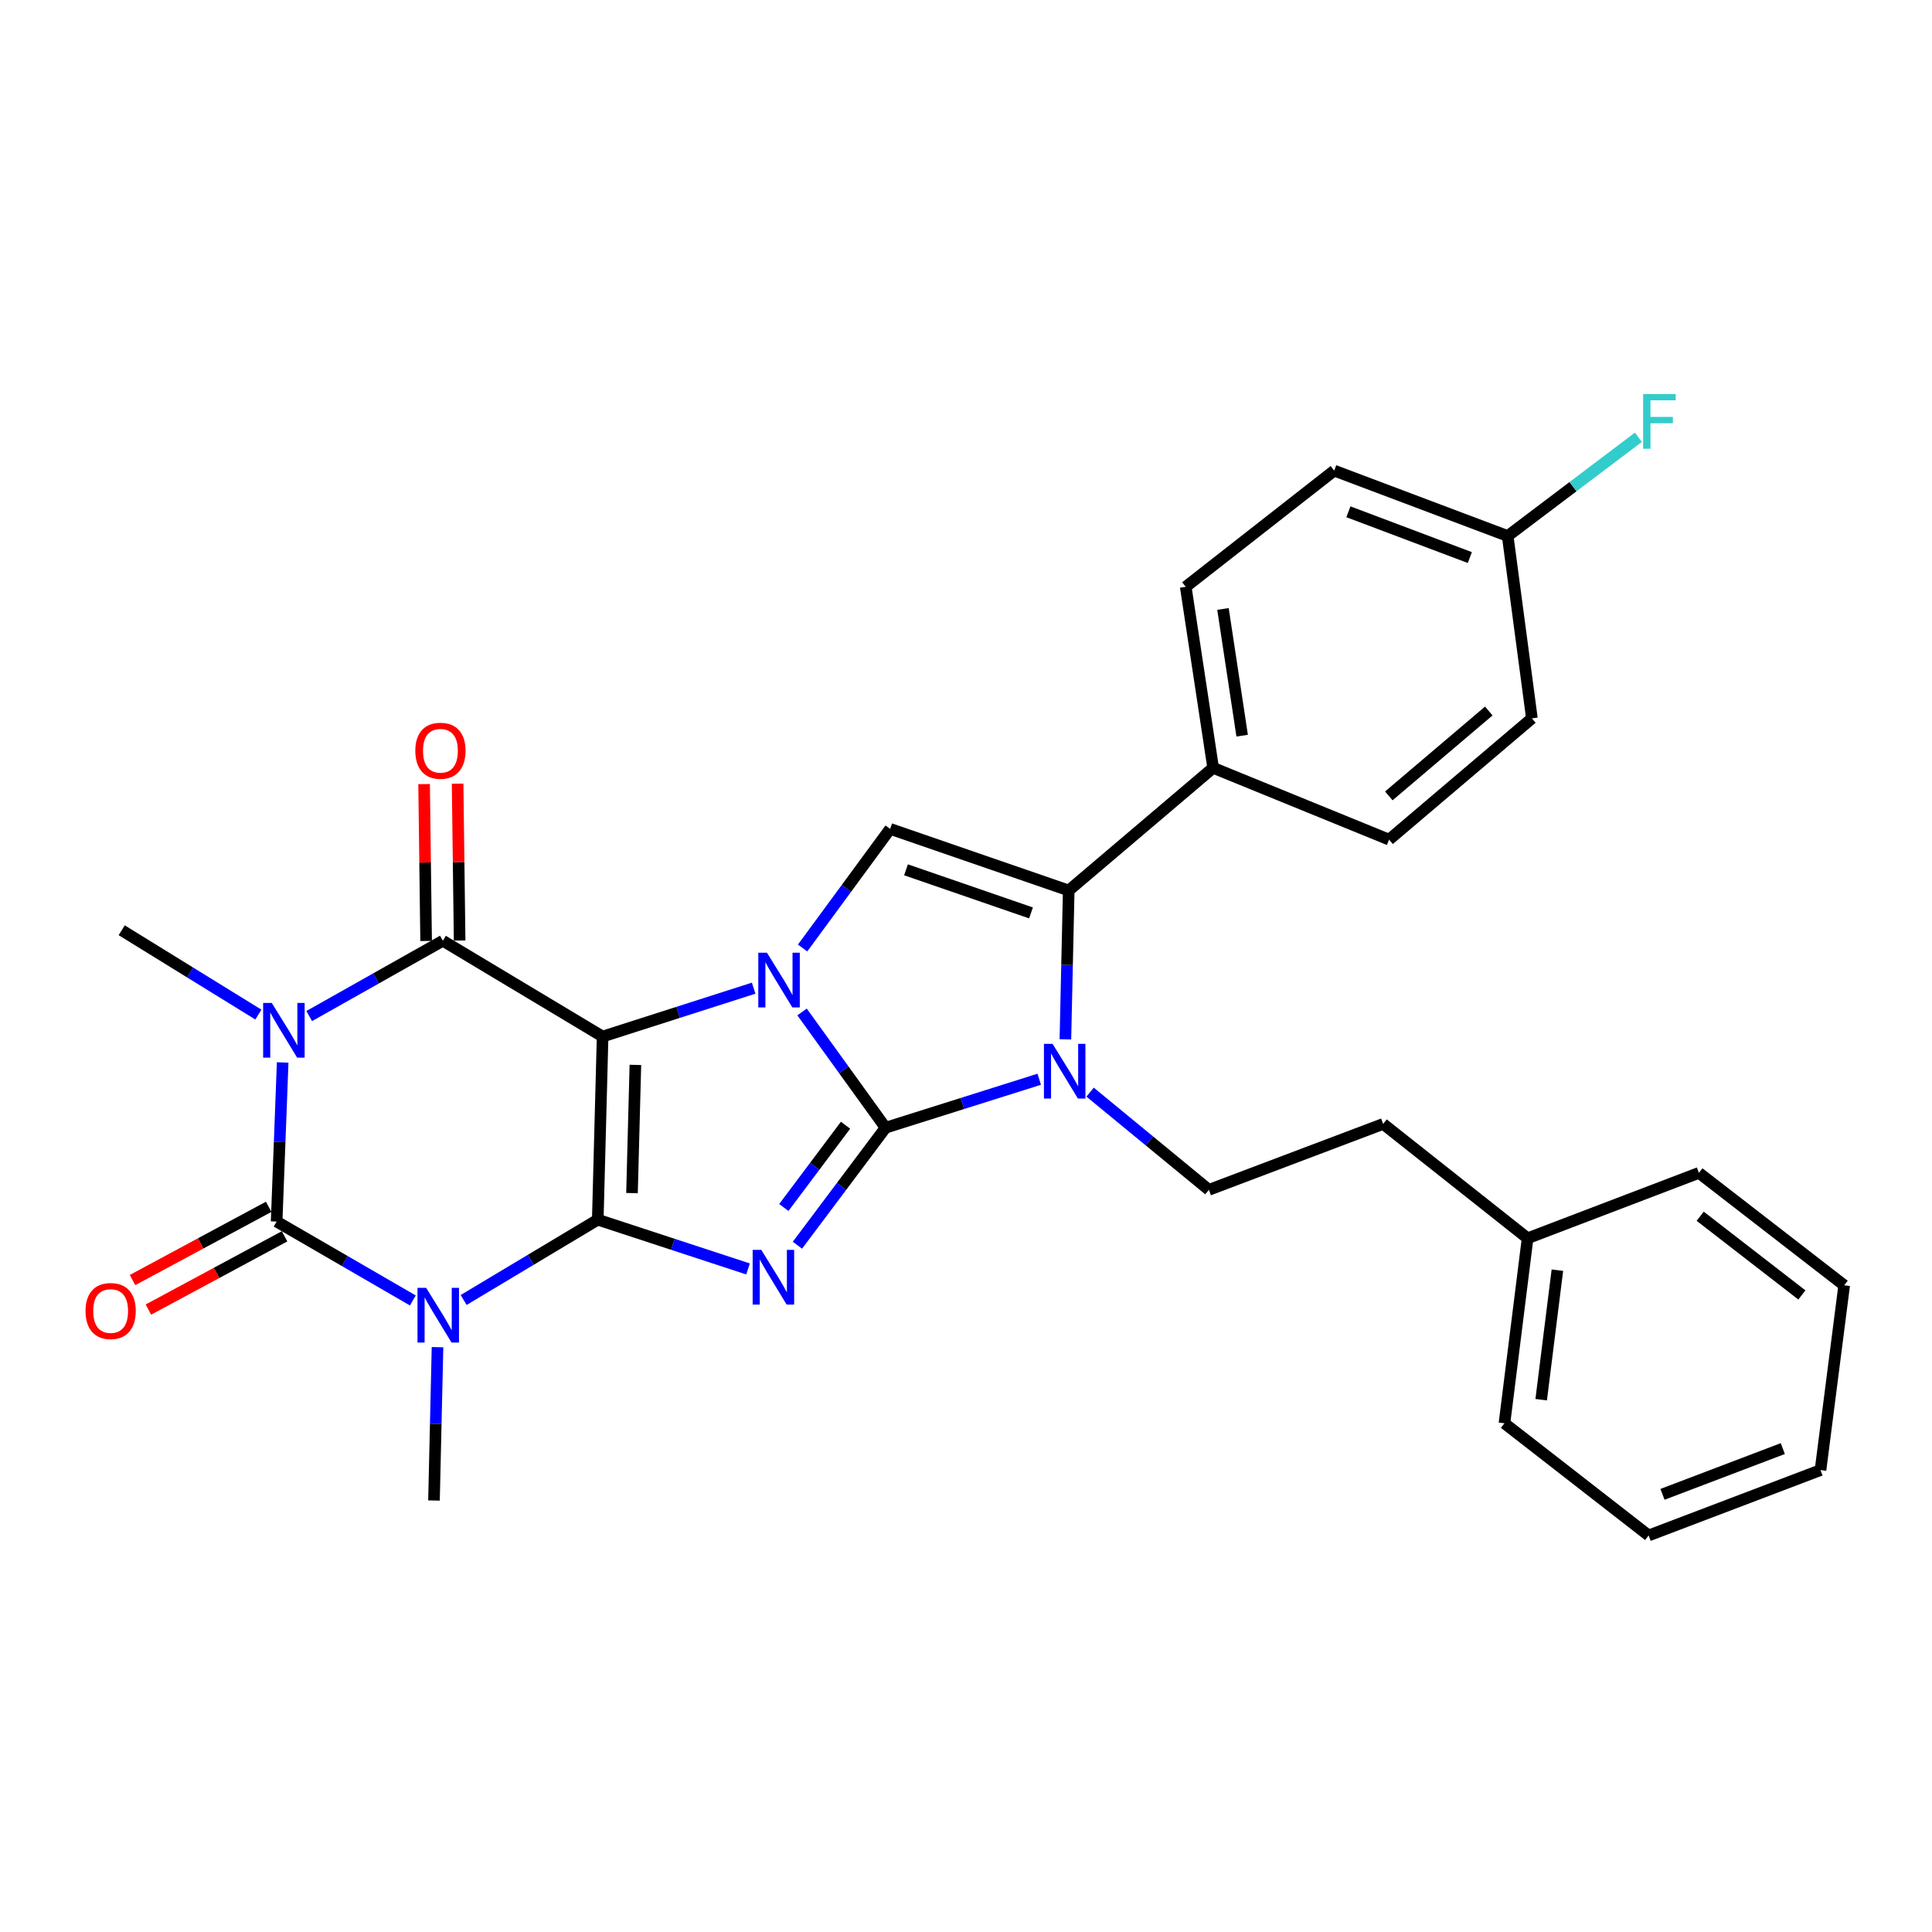 <?xml version='1.0' encoding='iso-8859-1'?>
<svg version='1.1' baseProfile='full'
              xmlns='http://www.w3.org/2000/svg'
                      xmlns:rdkit='http://www.rdkit.org/xml'
                      xmlns:xlink='http://www.w3.org/1999/xlink'
                  xml:space='preserve'
width='1000px' height='1000px' viewBox='0 0 1000 1000'>
<!-- END OF HEADER -->
<rect style='opacity:1.0;fill:#FFFFFF;stroke:none' width='1000' height='1000' x='0' y='0'> </rect>
<path class='bond-0' d='M 311.911,536.511 L 309.406,631.308' style='fill:none;fill-rule:evenodd;stroke:#000000;stroke-width:6px;stroke-linecap:butt;stroke-linejoin:miter;stroke-opacity:1' />
<path class='bond-0' d='M 328.876,551.189 L 327.122,617.547' style='fill:none;fill-rule:evenodd;stroke:#000000;stroke-width:6px;stroke-linecap:butt;stroke-linejoin:miter;stroke-opacity:1' />
<path class='bond-2' d='M 311.911,536.511 L 351.002,523.996' style='fill:none;fill-rule:evenodd;stroke:#000000;stroke-width:6px;stroke-linecap:butt;stroke-linejoin:miter;stroke-opacity:1' />
<path class='bond-2' d='M 351.002,523.996 L 390.092,511.48' style='fill:none;fill-rule:evenodd;stroke:#0000FF;stroke-width:6px;stroke-linecap:butt;stroke-linejoin:miter;stroke-opacity:1' />
<path class='bond-7' d='M 311.911,536.511 L 229.228,486.931' style='fill:none;fill-rule:evenodd;stroke:#000000;stroke-width:6px;stroke-linecap:butt;stroke-linejoin:miter;stroke-opacity:1' />
<path class='bond-3' d='M 309.406,631.308 L 348.292,644.054' style='fill:none;fill-rule:evenodd;stroke:#000000;stroke-width:6px;stroke-linecap:butt;stroke-linejoin:miter;stroke-opacity:1' />
<path class='bond-3' d='M 348.292,644.054 L 387.177,656.8' style='fill:none;fill-rule:evenodd;stroke:#0000FF;stroke-width:6px;stroke-linecap:butt;stroke-linejoin:miter;stroke-opacity:1' />
<path class='bond-4' d='M 309.406,631.308 L 274.695,652.087' style='fill:none;fill-rule:evenodd;stroke:#000000;stroke-width:6px;stroke-linecap:butt;stroke-linejoin:miter;stroke-opacity:1' />
<path class='bond-4' d='M 274.695,652.087 L 239.984,672.865' style='fill:none;fill-rule:evenodd;stroke:#0000FF;stroke-width:6px;stroke-linecap:butt;stroke-linejoin:miter;stroke-opacity:1' />
<path class='bond-1' d='M 458.37,583.702 L 436.757,553.746' style='fill:none;fill-rule:evenodd;stroke:#000000;stroke-width:6px;stroke-linecap:butt;stroke-linejoin:miter;stroke-opacity:1' />
<path class='bond-1' d='M 436.757,553.746 L 415.145,523.79' style='fill:none;fill-rule:evenodd;stroke:#0000FF;stroke-width:6px;stroke-linecap:butt;stroke-linejoin:miter;stroke-opacity:1' />
<path class='bond-8' d='M 458.37,583.702 L 498.138,571.16' style='fill:none;fill-rule:evenodd;stroke:#000000;stroke-width:6px;stroke-linecap:butt;stroke-linejoin:miter;stroke-opacity:1' />
<path class='bond-8' d='M 498.138,571.16 L 537.905,558.618' style='fill:none;fill-rule:evenodd;stroke:#0000FF;stroke-width:6px;stroke-linecap:butt;stroke-linejoin:miter;stroke-opacity:1' />
<path class='bond-30' d='M 458.37,583.702 L 435.558,614.114' style='fill:none;fill-rule:evenodd;stroke:#000000;stroke-width:6px;stroke-linecap:butt;stroke-linejoin:miter;stroke-opacity:1' />
<path class='bond-30' d='M 435.558,614.114 L 412.745,644.526' style='fill:none;fill-rule:evenodd;stroke:#0000FF;stroke-width:6px;stroke-linecap:butt;stroke-linejoin:miter;stroke-opacity:1' />
<path class='bond-30' d='M 437.65,582.417 L 421.682,603.705' style='fill:none;fill-rule:evenodd;stroke:#000000;stroke-width:6px;stroke-linecap:butt;stroke-linejoin:miter;stroke-opacity:1' />
<path class='bond-30' d='M 421.682,603.705 L 405.713,624.993' style='fill:none;fill-rule:evenodd;stroke:#0000FF;stroke-width:6px;stroke-linecap:butt;stroke-linejoin:miter;stroke-opacity:1' />
<path class='bond-10' d='M 415.422,490.686 L 438.081,459.86' style='fill:none;fill-rule:evenodd;stroke:#0000FF;stroke-width:6px;stroke-linecap:butt;stroke-linejoin:miter;stroke-opacity:1' />
<path class='bond-10' d='M 438.081,459.86 L 460.741,429.033' style='fill:none;fill-rule:evenodd;stroke:#000000;stroke-width:6px;stroke-linecap:butt;stroke-linejoin:miter;stroke-opacity:1' />
<path class='bond-15' d='M 226.457,697.293 L 225.545,736.976' style='fill:none;fill-rule:evenodd;stroke:#0000FF;stroke-width:6px;stroke-linecap:butt;stroke-linejoin:miter;stroke-opacity:1' />
<path class='bond-15' d='M 225.545,736.976 L 224.632,776.658' style='fill:none;fill-rule:evenodd;stroke:#000000;stroke-width:6px;stroke-linecap:butt;stroke-linejoin:miter;stroke-opacity:1' />
<path class='bond-31' d='M 213.682,673.114 L 178.432,652.698' style='fill:none;fill-rule:evenodd;stroke:#0000FF;stroke-width:6px;stroke-linecap:butt;stroke-linejoin:miter;stroke-opacity:1' />
<path class='bond-31' d='M 178.432,652.698 L 143.182,632.281' style='fill:none;fill-rule:evenodd;stroke:#000000;stroke-width:6px;stroke-linecap:butt;stroke-linejoin:miter;stroke-opacity:1' />
<path class='bond-5' d='M 160.042,525.911 L 194.635,506.421' style='fill:none;fill-rule:evenodd;stroke:#0000FF;stroke-width:6px;stroke-linecap:butt;stroke-linejoin:miter;stroke-opacity:1' />
<path class='bond-5' d='M 194.635,506.421 L 229.228,486.931' style='fill:none;fill-rule:evenodd;stroke:#000000;stroke-width:6px;stroke-linecap:butt;stroke-linejoin:miter;stroke-opacity:1' />
<path class='bond-6' d='M 146.309,549.929 L 144.745,591.105' style='fill:none;fill-rule:evenodd;stroke:#0000FF;stroke-width:6px;stroke-linecap:butt;stroke-linejoin:miter;stroke-opacity:1' />
<path class='bond-6' d='M 144.745,591.105 L 143.182,632.281' style='fill:none;fill-rule:evenodd;stroke:#000000;stroke-width:6px;stroke-linecap:butt;stroke-linejoin:miter;stroke-opacity:1' />
<path class='bond-16' d='M 133.735,525.146 L 98.365,503.325' style='fill:none;fill-rule:evenodd;stroke:#0000FF;stroke-width:6px;stroke-linecap:butt;stroke-linejoin:miter;stroke-opacity:1' />
<path class='bond-16' d='M 98.365,503.325 L 62.995,481.505' style='fill:none;fill-rule:evenodd;stroke:#000000;stroke-width:6px;stroke-linecap:butt;stroke-linejoin:miter;stroke-opacity:1' />
<path class='bond-13' d='M 139.073,624.643 L 103.837,643.599' style='fill:none;fill-rule:evenodd;stroke:#000000;stroke-width:6px;stroke-linecap:butt;stroke-linejoin:miter;stroke-opacity:1' />
<path class='bond-13' d='M 103.837,643.599 L 68.601,662.555' style='fill:none;fill-rule:evenodd;stroke:#FF0000;stroke-width:6px;stroke-linecap:butt;stroke-linejoin:miter;stroke-opacity:1' />
<path class='bond-13' d='M 147.291,639.919 L 112.055,658.875' style='fill:none;fill-rule:evenodd;stroke:#000000;stroke-width:6px;stroke-linecap:butt;stroke-linejoin:miter;stroke-opacity:1' />
<path class='bond-13' d='M 112.055,658.875 L 76.819,677.831' style='fill:none;fill-rule:evenodd;stroke:#FF0000;stroke-width:6px;stroke-linecap:butt;stroke-linejoin:miter;stroke-opacity:1' />
<path class='bond-14' d='M 237.901,486.819 L 237.38,446.22' style='fill:none;fill-rule:evenodd;stroke:#000000;stroke-width:6px;stroke-linecap:butt;stroke-linejoin:miter;stroke-opacity:1' />
<path class='bond-14' d='M 237.38,446.22 L 236.859,405.62' style='fill:none;fill-rule:evenodd;stroke:#FF0000;stroke-width:6px;stroke-linecap:butt;stroke-linejoin:miter;stroke-opacity:1' />
<path class='bond-14' d='M 220.556,487.042 L 220.035,446.442' style='fill:none;fill-rule:evenodd;stroke:#000000;stroke-width:6px;stroke-linecap:butt;stroke-linejoin:miter;stroke-opacity:1' />
<path class='bond-14' d='M 220.035,446.442 L 219.514,405.843' style='fill:none;fill-rule:evenodd;stroke:#FF0000;stroke-width:6px;stroke-linecap:butt;stroke-linejoin:miter;stroke-opacity:1' />
<path class='bond-11' d='M 564.231,565.287 L 594.972,590.574' style='fill:none;fill-rule:evenodd;stroke:#0000FF;stroke-width:6px;stroke-linecap:butt;stroke-linejoin:miter;stroke-opacity:1' />
<path class='bond-11' d='M 594.972,590.574 L 625.712,615.86' style='fill:none;fill-rule:evenodd;stroke:#000000;stroke-width:6px;stroke-linecap:butt;stroke-linejoin:miter;stroke-opacity:1' />
<path class='bond-32' d='M 551.444,537.965 L 552.305,499.438' style='fill:none;fill-rule:evenodd;stroke:#0000FF;stroke-width:6px;stroke-linecap:butt;stroke-linejoin:miter;stroke-opacity:1' />
<path class='bond-32' d='M 552.305,499.438 L 553.167,460.911' style='fill:none;fill-rule:evenodd;stroke:#000000;stroke-width:6px;stroke-linecap:butt;stroke-linejoin:miter;stroke-opacity:1' />
<path class='bond-9' d='M 553.167,460.911 L 460.741,429.033' style='fill:none;fill-rule:evenodd;stroke:#000000;stroke-width:6px;stroke-linecap:butt;stroke-linejoin:miter;stroke-opacity:1' />
<path class='bond-9' d='M 533.647,472.528 L 468.949,450.213' style='fill:none;fill-rule:evenodd;stroke:#000000;stroke-width:6px;stroke-linecap:butt;stroke-linejoin:miter;stroke-opacity:1' />
<path class='bond-12' d='M 553.167,460.911 L 627.919,397.434' style='fill:none;fill-rule:evenodd;stroke:#000000;stroke-width:6px;stroke-linecap:butt;stroke-linejoin:miter;stroke-opacity:1' />
<path class='bond-19' d='M 625.712,615.86 L 715.921,581.746' style='fill:none;fill-rule:evenodd;stroke:#000000;stroke-width:6px;stroke-linecap:butt;stroke-linejoin:miter;stroke-opacity:1' />
<path class='bond-17' d='M 627.919,397.434 L 613.733,303.737' style='fill:none;fill-rule:evenodd;stroke:#000000;stroke-width:6px;stroke-linecap:butt;stroke-linejoin:miter;stroke-opacity:1' />
<path class='bond-17' d='M 642.941,380.783 L 633.012,315.195' style='fill:none;fill-rule:evenodd;stroke:#000000;stroke-width:6px;stroke-linecap:butt;stroke-linejoin:miter;stroke-opacity:1' />
<path class='bond-18' d='M 627.919,397.434 L 718.986,434.594' style='fill:none;fill-rule:evenodd;stroke:#000000;stroke-width:6px;stroke-linecap:butt;stroke-linejoin:miter;stroke-opacity:1' />
<path class='bond-21' d='M 613.733,303.737 L 690.577,243.594' style='fill:none;fill-rule:evenodd;stroke:#000000;stroke-width:6px;stroke-linecap:butt;stroke-linejoin:miter;stroke-opacity:1' />
<path class='bond-22' d='M 718.986,434.594 L 792.909,371.82' style='fill:none;fill-rule:evenodd;stroke:#000000;stroke-width:6px;stroke-linecap:butt;stroke-linejoin:miter;stroke-opacity:1' />
<path class='bond-22' d='M 718.846,411.955 L 770.593,368.014' style='fill:none;fill-rule:evenodd;stroke:#000000;stroke-width:6px;stroke-linecap:butt;stroke-linejoin:miter;stroke-opacity:1' />
<path class='bond-24' d='M 715.921,581.746 L 790.683,640.925' style='fill:none;fill-rule:evenodd;stroke:#000000;stroke-width:6px;stroke-linecap:butt;stroke-linejoin:miter;stroke-opacity:1' />
<path class='bond-20' d='M 780.371,277.438 L 792.909,371.82' style='fill:none;fill-rule:evenodd;stroke:#000000;stroke-width:6px;stroke-linecap:butt;stroke-linejoin:miter;stroke-opacity:1' />
<path class='bond-23' d='M 780.371,277.438 L 814.196,251.886' style='fill:none;fill-rule:evenodd;stroke:#000000;stroke-width:6px;stroke-linecap:butt;stroke-linejoin:miter;stroke-opacity:1' />
<path class='bond-23' d='M 814.196,251.886 L 848.021,226.334' style='fill:none;fill-rule:evenodd;stroke:#33CCCC;stroke-width:6px;stroke-linecap:butt;stroke-linejoin:miter;stroke-opacity:1' />
<path class='bond-33' d='M 780.371,277.438 L 690.577,243.594' style='fill:none;fill-rule:evenodd;stroke:#000000;stroke-width:6px;stroke-linecap:butt;stroke-linejoin:miter;stroke-opacity:1' />
<path class='bond-33' d='M 760.784,288.593 L 697.928,264.902' style='fill:none;fill-rule:evenodd;stroke:#000000;stroke-width:6px;stroke-linecap:butt;stroke-linejoin:miter;stroke-opacity:1' />
<path class='bond-25' d='M 790.683,640.925 L 778.704,736.695' style='fill:none;fill-rule:evenodd;stroke:#000000;stroke-width:6px;stroke-linecap:butt;stroke-linejoin:miter;stroke-opacity:1' />
<path class='bond-25' d='M 806.098,657.444 L 797.713,724.482' style='fill:none;fill-rule:evenodd;stroke:#000000;stroke-width:6px;stroke-linecap:butt;stroke-linejoin:miter;stroke-opacity:1' />
<path class='bond-26' d='M 790.683,640.925 L 879.36,607.081' style='fill:none;fill-rule:evenodd;stroke:#000000;stroke-width:6px;stroke-linecap:butt;stroke-linejoin:miter;stroke-opacity:1' />
<path class='bond-27' d='M 778.704,736.695 L 853.331,794.756' style='fill:none;fill-rule:evenodd;stroke:#000000;stroke-width:6px;stroke-linecap:butt;stroke-linejoin:miter;stroke-opacity:1' />
<path class='bond-28' d='M 879.36,607.081 L 954.545,665.277' style='fill:none;fill-rule:evenodd;stroke:#000000;stroke-width:6px;stroke-linecap:butt;stroke-linejoin:miter;stroke-opacity:1' />
<path class='bond-28' d='M 880.02,629.528 L 932.65,670.265' style='fill:none;fill-rule:evenodd;stroke:#000000;stroke-width:6px;stroke-linecap:butt;stroke-linejoin:miter;stroke-opacity:1' />
<path class='bond-34' d='M 853.331,794.756 L 942.288,760.922' style='fill:none;fill-rule:evenodd;stroke:#000000;stroke-width:6px;stroke-linecap:butt;stroke-linejoin:miter;stroke-opacity:1' />
<path class='bond-34' d='M 860.508,773.468 L 922.777,749.784' style='fill:none;fill-rule:evenodd;stroke:#000000;stroke-width:6px;stroke-linecap:butt;stroke-linejoin:miter;stroke-opacity:1' />
<path class='bond-29' d='M 954.545,665.277 L 942.288,760.922' style='fill:none;fill-rule:evenodd;stroke:#000000;stroke-width:6px;stroke-linecap:butt;stroke-linejoin:miter;stroke-opacity:1' />
<path  class='atom-3' d='M 396.969 493.114
L 406.249 508.114
Q 407.169 509.594, 408.649 512.274
Q 410.129 514.954, 410.209 515.114
L 410.209 493.114
L 413.969 493.114
L 413.969 521.434
L 410.089 521.434
L 400.129 505.034
Q 398.969 503.114, 397.729 500.914
Q 396.529 498.714, 396.169 498.034
L 396.169 521.434
L 392.489 521.434
L 392.489 493.114
L 396.969 493.114
' fill='#0000FF'/>
<path  class='atom-4' d='M 394.049 646.945
L 403.329 661.945
Q 404.249 663.425, 405.729 666.105
Q 407.209 668.785, 407.289 668.945
L 407.289 646.945
L 411.049 646.945
L 411.049 675.265
L 407.169 675.265
L 397.209 658.865
Q 396.049 656.945, 394.809 654.745
Q 393.609 652.545, 393.249 651.865
L 393.249 675.265
L 389.569 675.265
L 389.569 646.945
L 394.049 646.945
' fill='#0000FF'/>
<path  class='atom-5' d='M 220.578 666.575
L 229.858 681.575
Q 230.778 683.055, 232.258 685.735
Q 233.738 688.415, 233.818 688.575
L 233.818 666.575
L 237.578 666.575
L 237.578 694.895
L 233.698 694.895
L 223.738 678.495
Q 222.578 676.575, 221.338 674.375
Q 220.138 672.175, 219.778 671.495
L 219.778 694.895
L 216.098 694.895
L 216.098 666.575
L 220.578 666.575
' fill='#0000FF'/>
<path  class='atom-6' d='M 140.68 519.133
L 149.96 534.133
Q 150.88 535.613, 152.36 538.293
Q 153.84 540.973, 153.92 541.133
L 153.92 519.133
L 157.68 519.133
L 157.68 547.453
L 153.8 547.453
L 143.84 531.053
Q 142.68 529.133, 141.44 526.933
Q 140.24 524.733, 139.88 524.053
L 139.88 547.453
L 136.2 547.453
L 136.2 519.133
L 140.68 519.133
' fill='#0000FF'/>
<path  class='atom-9' d='M 544.815 540.305
L 554.095 555.305
Q 555.015 556.785, 556.495 559.465
Q 557.975 562.145, 558.055 562.305
L 558.055 540.305
L 561.815 540.305
L 561.815 568.625
L 557.935 568.625
L 547.975 552.225
Q 546.815 550.305, 545.575 548.105
Q 544.375 545.905, 544.015 545.225
L 544.015 568.625
L 540.335 568.625
L 540.335 540.305
L 544.815 540.305
' fill='#0000FF'/>
<path  class='atom-14' d='M 44.271 678.579
Q 44.271 671.779, 47.631 667.979
Q 50.991 664.179, 57.271 664.179
Q 63.551 664.179, 66.911 667.979
Q 70.271 671.779, 70.271 678.579
Q 70.271 685.459, 66.871 689.379
Q 63.471 693.259, 57.271 693.259
Q 51.031 693.259, 47.631 689.379
Q 44.271 685.499, 44.271 678.579
M 57.271 690.059
Q 61.591 690.059, 63.911 687.179
Q 66.271 684.259, 66.271 678.579
Q 66.271 673.019, 63.911 670.219
Q 61.591 667.379, 57.271 667.379
Q 52.951 667.379, 50.591 670.179
Q 48.271 672.979, 48.271 678.579
Q 48.271 684.299, 50.591 687.179
Q 52.951 690.059, 57.271 690.059
' fill='#FF0000'/>
<path  class='atom-15' d='M 214.966 388.591
Q 214.966 381.791, 218.326 377.991
Q 221.686 374.191, 227.966 374.191
Q 234.246 374.191, 237.606 377.991
Q 240.966 381.791, 240.966 388.591
Q 240.966 395.471, 237.566 399.391
Q 234.166 403.271, 227.966 403.271
Q 221.726 403.271, 218.326 399.391
Q 214.966 395.511, 214.966 388.591
M 227.966 400.071
Q 232.286 400.071, 234.606 397.191
Q 236.966 394.271, 236.966 388.591
Q 236.966 383.031, 234.606 380.231
Q 232.286 377.391, 227.966 377.391
Q 223.646 377.391, 221.286 380.191
Q 218.966 382.991, 218.966 388.591
Q 218.966 394.311, 221.286 397.191
Q 223.646 400.071, 227.966 400.071
' fill='#FF0000'/>
<path  class='atom-24' d='M 850.481 203.954
L 867.321 203.954
L 867.321 207.194
L 854.281 207.194
L 854.281 215.794
L 865.881 215.794
L 865.881 219.074
L 854.281 219.074
L 854.281 232.274
L 850.481 232.274
L 850.481 203.954
' fill='#33CCCC'/>
</svg>
